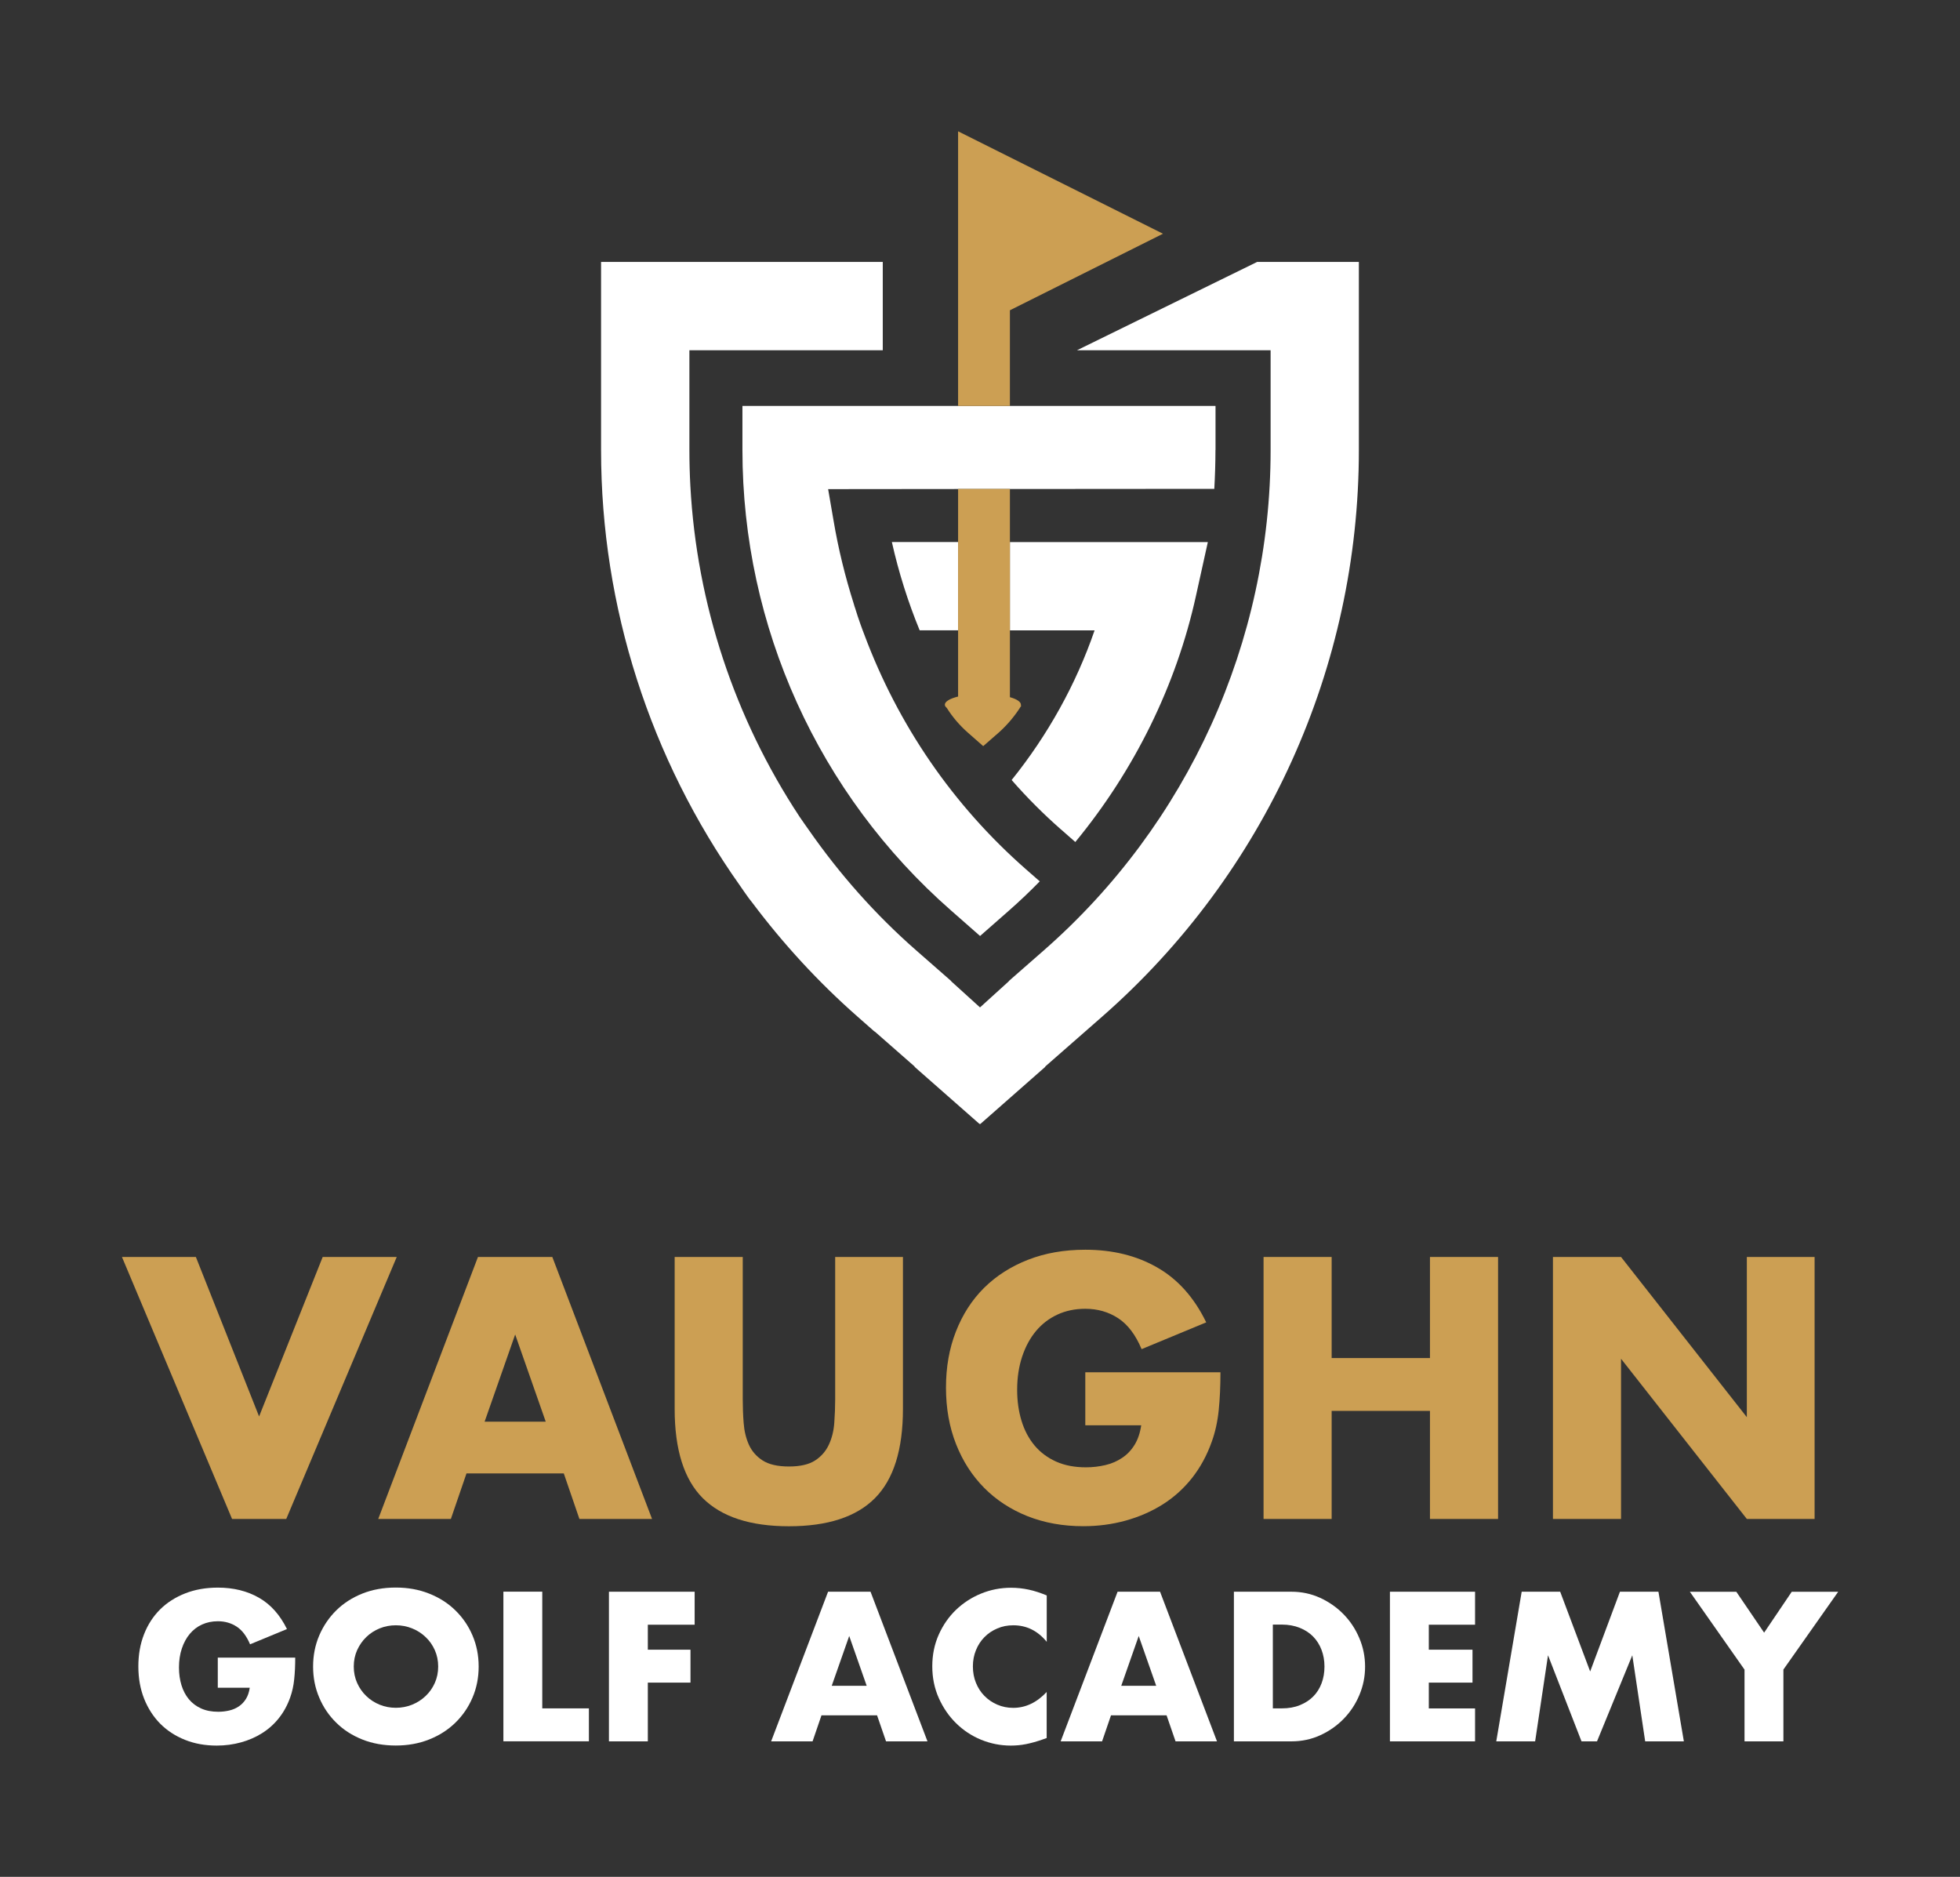 <svg xmlns="http://www.w3.org/2000/svg" id="Layer_1" data-name="Layer 1" viewBox="0 0 306 293"><rect x="0" y="0" width="306" height="293" fill="#333333" stroke="none"/><defs><style>      .cls-1 {        fill: #fff;      }      .cls-2 {        fill: #cc9f53;      }    </style></defs><g><path class="cls-1" d="m34.04,258.78h12.05c0,1.24-.05,2.36-.16,3.38-.1,1.01-.31,1.95-.62,2.82-.43,1.22-1.02,2.3-1.77,3.24-.74.94-1.62,1.72-2.62,2.35-1,.63-2.1,1.11-3.3,1.44-1.2.33-2.46.5-3.78.5-1.82,0-3.48-.3-4.97-.9-1.5-.6-2.78-1.44-3.86-2.52-1.07-1.09-1.91-2.39-2.51-3.9-.6-1.52-.9-3.2-.9-5.04s.29-3.48.88-5c.59-1.52,1.43-2.81,2.51-3.89,1.08-1.07,2.39-1.91,3.92-2.51,1.53-.6,3.23-.9,5.11-.9,2.44,0,4.57.53,6.41,1.58s3.29,2.69,4.37,4.89l-5.76,2.38c-.54-1.28-1.23-2.2-2.09-2.76-.86-.56-1.83-.84-2.93-.84-.91,0-1.73.17-2.48.51s-1.38.83-1.91,1.46c-.53.63-.94,1.39-1.24,2.28-.3.89-.45,1.88-.45,2.97,0,.99.13,1.91.39,2.76.26.85.65,1.58,1.16,2.2.52.62,1.16,1.1,1.92,1.44.76.34,1.65.51,2.66.51.6,0,1.18-.07,1.73-.2.56-.13,1.06-.35,1.5-.65.44-.3.81-.69,1.1-1.16.29-.47.49-1.05.59-1.74h-4.99v-4.71Z"></path><path class="cls-1" d="m48.88,260.17c0-1.73.32-3.35.96-4.85.64-1.5,1.53-2.8,2.66-3.92,1.13-1.11,2.49-1.99,4.07-2.62s3.32-.94,5.22-.94,3.61.31,5.2.94,2.96,1.5,4.1,2.62c1.15,1.12,2.04,2.42,2.68,3.92.64,1.5.96,3.11.96,4.85s-.32,3.35-.96,4.85c-.64,1.5-1.53,2.8-2.68,3.92-1.15,1.12-2.51,1.99-4.1,2.62s-3.32.94-5.2.94-3.64-.31-5.22-.94-2.94-1.5-4.07-2.62c-1.14-1.11-2.03-2.42-2.66-3.92-.64-1.5-.96-3.11-.96-4.85Zm6.35,0c0,.93.18,1.79.53,2.57.35.78.83,1.47,1.43,2.04.6.58,1.3,1.03,2.09,1.35.79.32,1.64.48,2.52.48s1.73-.16,2.53-.48c.79-.32,1.5-.77,2.11-1.35.61-.58,1.09-1.26,1.44-2.04.35-.78.53-1.64.53-2.57s-.18-1.79-.53-2.57c-.35-.78-.83-1.47-1.44-2.04-.61-.58-1.31-1.03-2.11-1.35-.8-.32-1.64-.48-2.53-.48s-1.73.16-2.52.48c-.79.32-1.49.77-2.09,1.35-.6.58-1.07,1.26-1.43,2.04-.35.78-.53,1.64-.53,2.57Z"></path><path class="cls-1" d="m84.66,248.49v18.21h7.28v5.14h-13.35v-23.36h6.07Z"></path><path class="cls-1" d="m108.45,253.64h-7.31v3.9h6.66v5.14h-6.66v9.17h-6.07v-23.36h13.38v5.14Z"></path><path class="cls-1" d="m136.92,267.79h-8.67l-1.39,4.06h-6.47l8.89-23.36h6.63l8.89,23.36h-6.47l-1.4-4.06Zm-1.61-4.61l-2.73-7.78-2.73,7.78h5.45Z"></path><path class="cls-1" d="m163.41,256.3c-1.4-1.71-3.14-2.57-5.2-2.57-.91,0-1.75.16-2.52.5-.78.33-1.44.78-2,1.35-.56.57-1,1.24-1.32,2.03-.32.78-.48,1.63-.48,2.54s.16,1.79.48,2.57c.32.78.76,1.47,1.33,2.04.57.58,1.23,1.03,2,1.36.76.33,1.59.5,2.48.5,1.94,0,3.69-.83,5.23-2.48v7.19l-.62.22c-.93.33-1.8.57-2.6.73s-1.6.23-2.38.23c-1.61,0-3.16-.31-4.63-.91s-2.78-1.47-3.9-2.57c-1.13-1.1-2.03-2.42-2.71-3.93-.68-1.52-1.02-3.18-1.02-4.97s.34-3.44,1.01-4.94c.67-1.5,1.57-2.79,2.69-3.87,1.13-1.08,2.43-1.93,3.92-2.54,1.49-.61,3.05-.91,4.68-.91.93,0,1.84.1,2.74.29s1.84.5,2.83.91v7.25Z"></path><path class="cls-1" d="m182.12,267.79h-8.67l-1.39,4.06h-6.47l8.89-23.36h6.63l8.89,23.36h-6.47l-1.4-4.06Zm-1.61-4.61l-2.73-7.78-2.73,7.78h5.45Z"></path><path class="cls-1" d="m192.65,248.49h8.98c1.59,0,3.08.32,4.48.96,1.39.64,2.61,1.49,3.65,2.56,1.04,1.06,1.86,2.3,2.46,3.72.6,1.41.9,2.9.9,4.45s-.29,3-.88,4.41c-.59,1.42-1.41,2.66-2.45,3.73-1.04,1.07-2.26,1.93-3.66,2.57-1.39.64-2.9.96-4.51.96h-8.98v-23.36Zm6.07,18.21h1.4c1.05,0,1.99-.16,2.82-.5s1.52-.78,2.09-1.36c.57-.58,1-1.26,1.3-2.06.3-.79.45-1.67.45-2.62s-.16-1.8-.46-2.6c-.31-.81-.75-1.5-1.32-2.08-.57-.58-1.27-1.03-2.09-1.36-.83-.33-1.76-.5-2.79-.5h-1.4v13.07Z"></path><path class="cls-1" d="m230.29,253.64h-7.22v3.9h6.82v5.14h-6.82v4.03h7.22v5.14h-13.29v-23.36h13.29v5.14Z"></path><path class="cls-1" d="m233.6,271.85l3.97-23.36h6.01l4.68,12.45,4.65-12.45h6.01l3.97,23.36h-6.04l-2.01-13.44-5.51,13.44h-2.42l-5.23-13.44-2.01,13.44h-6.04Z"></path><path class="cls-1" d="m272.35,260.64l-8.52-12.14h7.25l4.34,6.38,4.31-6.38h7.25l-8.55,12.14v11.21h-6.07v-11.21Z"></path></g><g><path class="cls-1" d="m212.12,40.89h0s-15.85,0-15.85,0l-28.13,13.79h30.23v15.59c0,29.91-12.9,58.37-35.39,78.08l-5.49,4.81.02.02-4.51,4.09-4.51-4.09.02-.02-5.49-4.81c-6.39-5.6-11.97-11.92-16.74-18.77-.48-.7-.99-1.38-1.46-2.09-.02-.03-.03-.05-.05-.08-10.06-15.28-15.99-33.06-16.99-51.56-.1-1.85-.15-3.72-.15-5.58v-15.59h30.19v-13.79h-43.98v29.38c0,24.56,7.71,48.24,21.64,67.92.48.68.93,1.37,1.43,2.04.18.25.39.49.57.73,4.81,6.4,10.27,12.35,16.38,17.73l2.67,2.35.02-.02,6.26,5.49-.03.03,10.16,8.94.05-.04.05.04,10.16-8.94-.03-.03,8.89-7.79c25.48-22.33,40.09-54.57,40.09-88.45v-29.38h-.04Z"></path><path class="cls-1" d="m189.77,70.26v-6.89h-73.86v6.89c0,27.54,11.86,53.73,32.56,71.87l4.54,3.99,4.54-3.99c1.66-1.46,3.25-2.97,4.78-4.54l-2.14-1.87c-11.41-10.01-19.97-22.5-25.27-36.7-.2-.54-.41-1.05-.59-1.59-.3-.83-.57-1.66-.83-2.51-.07-.18-.13-.37-.18-.57-1.35-4.25-2.44-8.64-3.2-13.17l-.83-4.82,20.28-.02h8.09l27.04-.02h4.88c.11-2.01.18-4.03.18-6.06Z"></path><path class="cls-1" d="m149.58,98.4v-13.78h-10.34c1.07,4.77,2.53,9.38,4.34,13.78h6Z"></path><path class="cls-1" d="m165.65,129.49l2.23,1.96c9.22-11.19,15.77-24.45,18.84-38.45l1.85-8.37h-30.9v13.78h13.22c-2.9,8.42-7.31,16.35-12.95,23.36,2.38,2.73,4.95,5.3,7.7,7.72Z"></path></g><g><g><path class="cls-2" d="m30.58,196.23l9.87,24.9,9.93-24.9h11.56l-17.25,40.9h-8.46l-17.19-40.9h11.55Z"></path><path class="cls-2" d="m88.02,230.02h-15.19l-2.44,7.11h-11.34l15.57-40.9h11.61l15.57,40.9h-11.34l-2.44-7.11Zm-2.82-8.08l-4.77-13.61-4.77,13.61h9.55Z"></path><path class="cls-2" d="m115.96,196.23v22.24c0,1.19.04,2.41.14,3.66.09,1.25.36,2.38.81,3.39.45,1.01,1.17,1.84,2.14,2.47.98.63,2.35.95,4.12.95s3.14-.32,4.1-.95c.96-.63,1.67-1.45,2.14-2.47.47-1.01.75-2.14.84-3.39.09-1.25.14-2.47.14-3.66v-22.24h10.58v23.71c0,6.37-1.46,11.01-4.37,13.94-2.91,2.93-7.39,4.39-13.43,4.39s-10.52-1.47-13.45-4.39-4.39-7.58-4.39-13.94v-23.71h10.63Z"></path><path class="cls-2" d="m169.44,214.23h21.1c0,2.17-.09,4.14-.27,5.91-.18,1.77-.54,3.42-1.09,4.94-.76,2.14-1.79,4.02-3.09,5.67-1.3,1.64-2.83,3.02-4.58,4.12-1.75,1.1-3.68,1.94-5.78,2.52-2.1.58-4.3.87-6.62.87-3.18,0-6.08-.53-8.71-1.57-2.62-1.05-4.87-2.52-6.75-4.42-1.88-1.9-3.35-4.18-4.39-6.83-1.05-2.66-1.57-5.6-1.57-8.81s.51-6.1,1.55-8.76,2.5-4.93,4.39-6.81c1.9-1.88,4.18-3.34,6.86-4.39,2.68-1.05,5.66-1.57,8.95-1.57,4.27,0,8.01.92,11.23,2.77,3.22,1.84,5.77,4.7,7.65,8.57l-10.09,4.18c-.94-2.24-2.16-3.85-3.66-4.83-1.5-.98-3.21-1.47-5.13-1.47-1.59,0-3.04.3-4.34.9-1.3.6-2.41,1.45-3.34,2.55-.92,1.1-1.65,2.43-2.17,3.99-.52,1.56-.79,3.29-.79,5.21,0,1.74.23,3.35.68,4.83.45,1.48,1.13,2.77,2.03,3.85.9,1.08,2.03,1.92,3.36,2.52,1.34.6,2.89.9,4.67.9,1.05,0,2.06-.12,3.04-.35.98-.23,1.85-.61,2.63-1.14.78-.52,1.42-1.2,1.93-2.03.51-.83.85-1.84,1.03-3.04h-8.73v-8.25Z"></path><path class="cls-2" d="m207.9,212.01h15.35v-15.78h10.63v40.9h-10.63v-16.87h-15.35v16.87h-10.63v-40.9h10.63v15.78Z"></path><path class="cls-2" d="m242.45,237.13v-40.9h10.63l19.64,25.01v-25.01h10.58v40.9h-10.58l-19.64-25.01v25.01h-10.63Z"></path></g><g><path class="cls-2" d="m159.39,110.02c0-.46-.67-.89-1.72-1.18v-32.51h-8.09v32.41c-1.27.31-2.07.78-2.07,1.27,0,.18.11.35.3.5.89,1.42,1.99,2.71,3.29,3.86l2.4,2.11,2.42-2.11c1.39-1.24,2.57-2.66,3.53-4.21h-.09c.04-.06.04-.09.04-.15Z"></path><polygon class="cls-2" points="157.67 48.44 181.57 36.49 149.58 20.5 149.58 63.37 157.67 63.37 157.67 48.44"></polygon></g></g></svg>